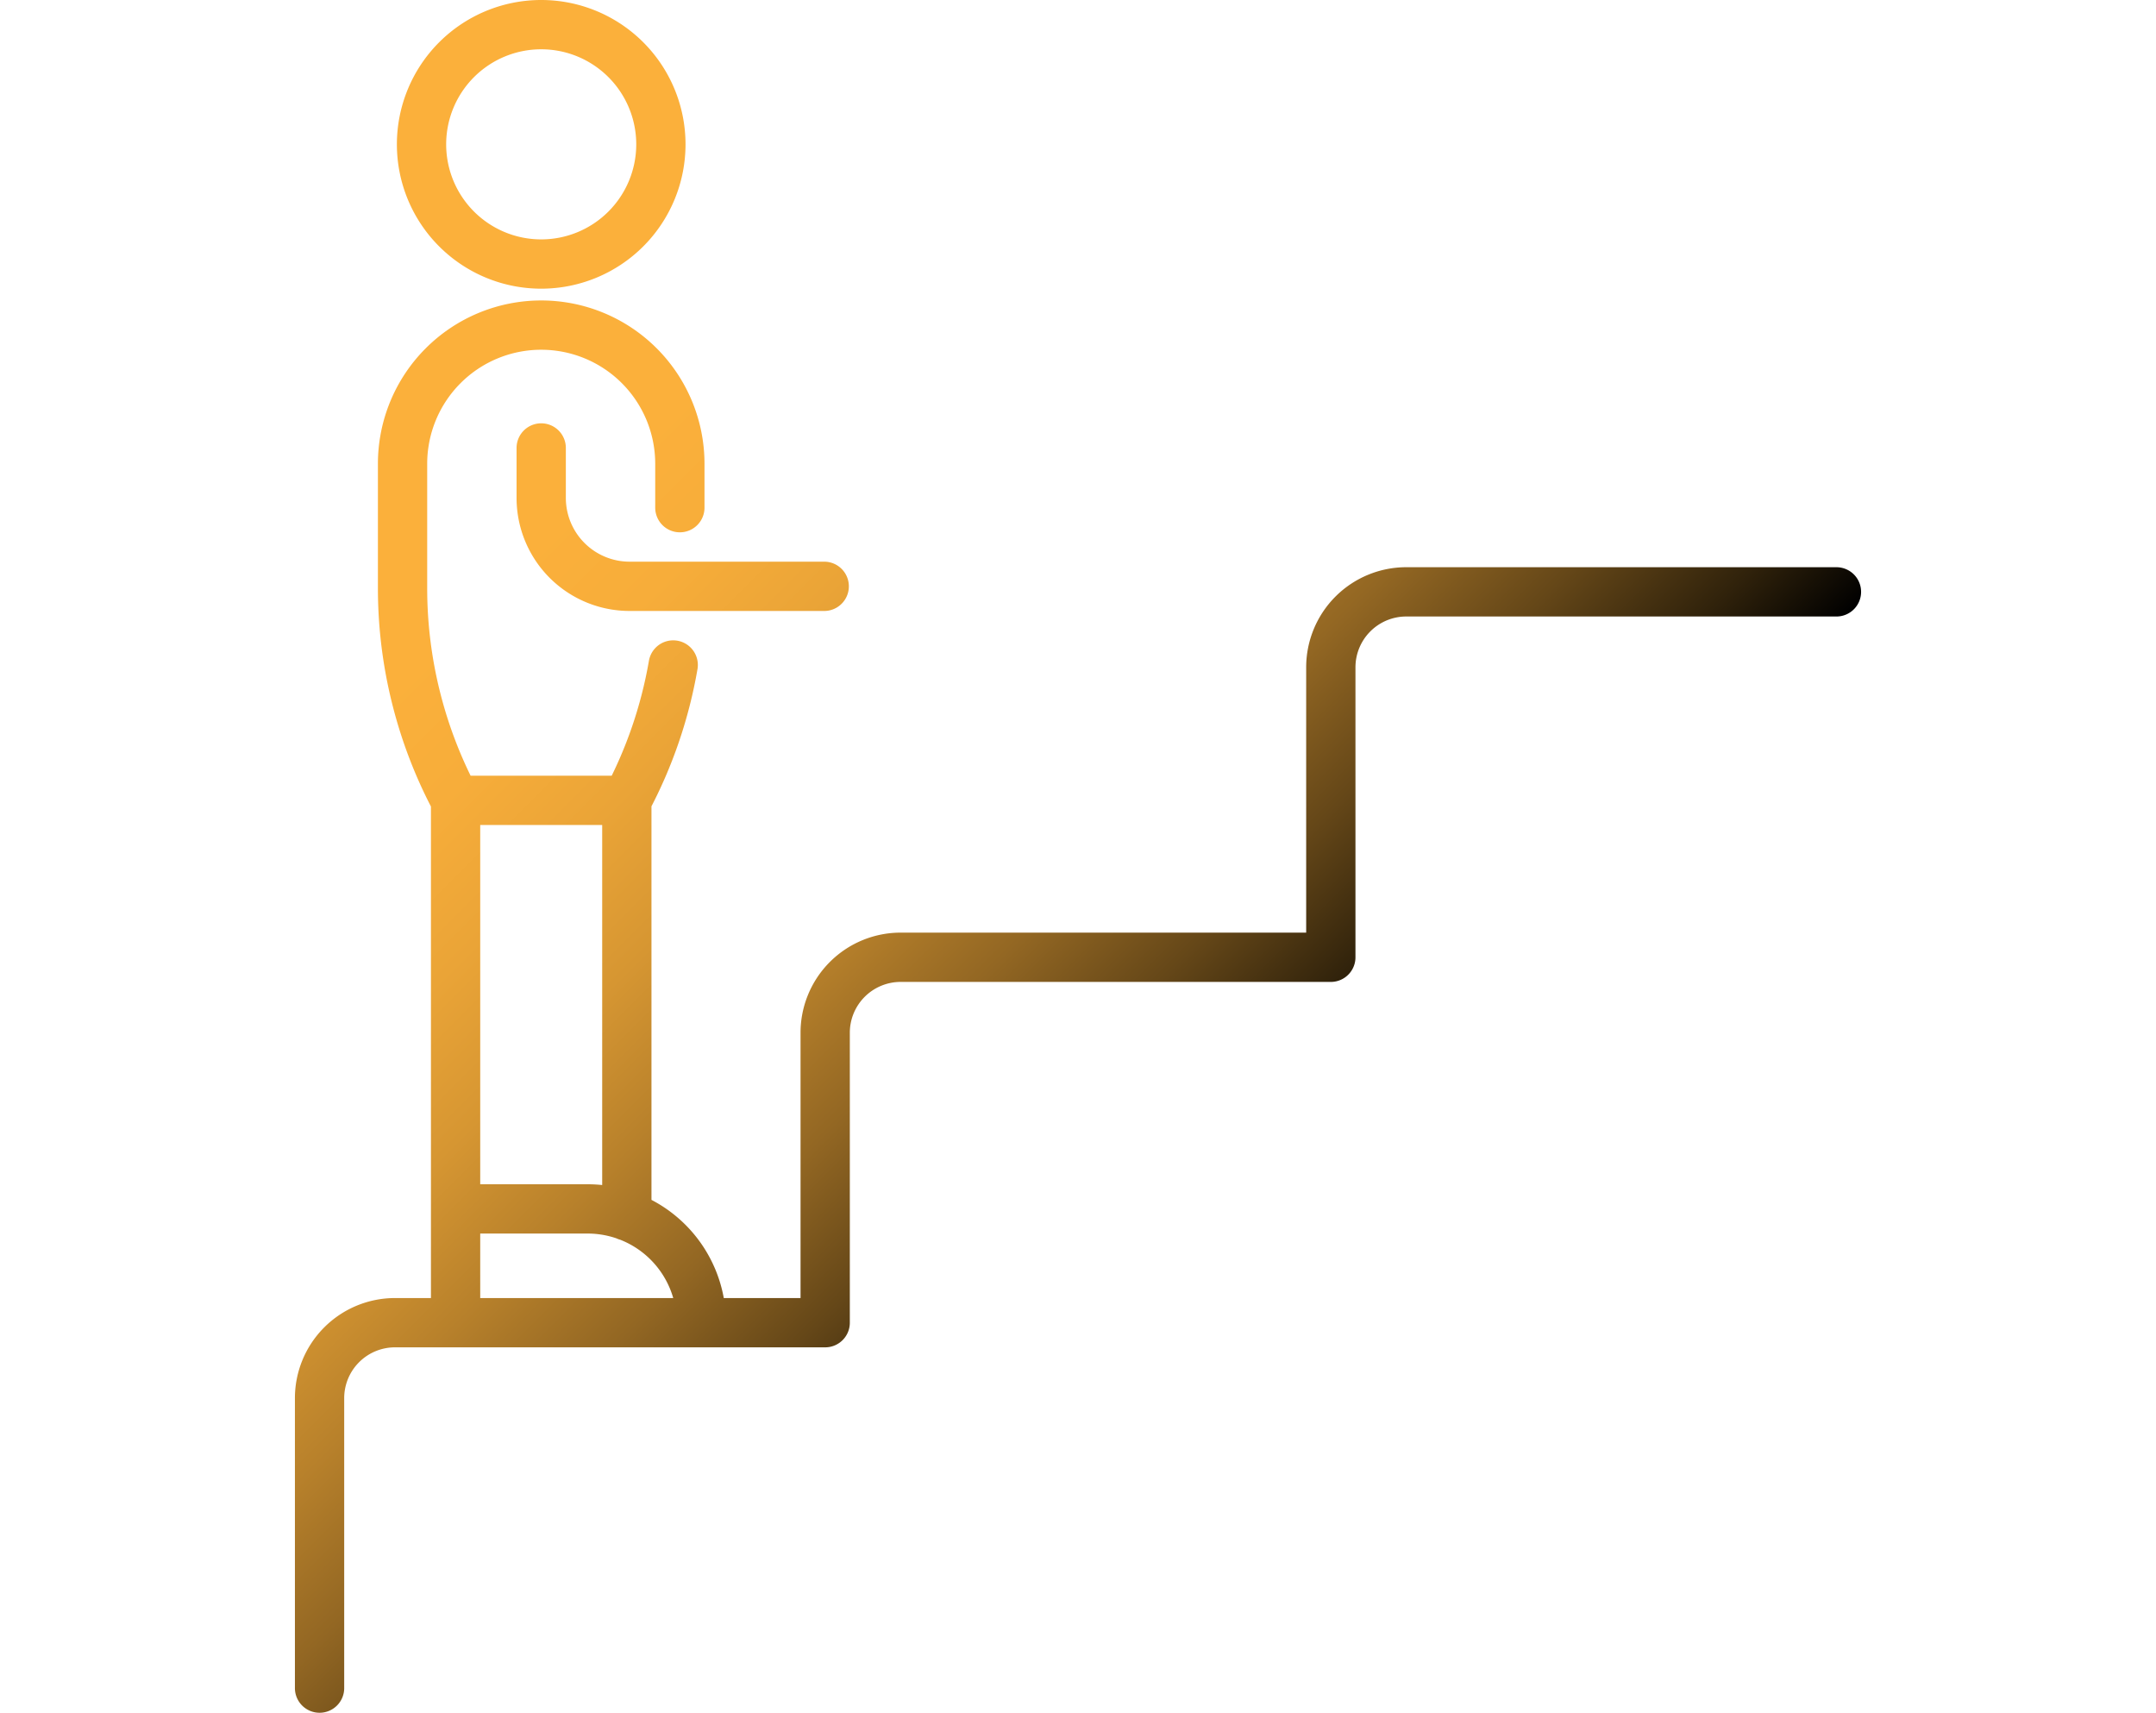 <svg xmlns="http://www.w3.org/2000/svg" xmlns:xlink="http://www.w3.org/1999/xlink" viewBox="0 0 175 139">
  <defs>
    <style>
      .a {
        fill: none;
        stroke-linecap: round;
        stroke-linejoin: round;
        stroke-width: 4px;
        stroke: url(#a);
      }
    </style>
    <linearGradient id="a" data-name="新規グラデーションスウォッチ 8" x1="17.03" y1="22.046" x2="97.453" y2="102.469" gradientUnits="userSpaceOnUse">
      <stop offset="0.3" stop-color="#fbb03b"/>
      <stop offset="0.385" stop-color="#f7ad3a"/>
      <stop offset="0.473" stop-color="#eaa437"/>
      <stop offset="0.563" stop-color="#d69632"/>
      <stop offset="0.653" stop-color="#b8812b"/>
      <stop offset="0.745" stop-color="#936723"/>
      <stop offset="0.837" stop-color="#654718"/>
      <stop offset="0.928" stop-color="#30220b"/>
      <stop offset="1"/>
    </linearGradient>
  </defs>
  <path class="a" d="M25.938,137V113.47a6.126,6.126,0,0,1,6.126-6.126H66.979m41.042-29.656H73.106a6.127,6.127,0,0,0-6.127,6.126v23.53m82.083-59.312H114.147a6.126,6.126,0,0,0-6.126,6.126v23.53M43.929,2a9.714,9.714,0,1,0,9.714,9.714A9.714,9.714,0,0,0,43.929,2Zm6.95,62.954V98.686m-13.9-.576V64.954m6.95-28.6V40.41A7.174,7.174,0,0,0,51.1,47.583H66.9m-9.972,59.761h0a9.234,9.234,0,0,0-9.234-9.234H36.979v9.234M55.183,41.2V37.638A11.254,11.254,0,0,0,43.929,26.384h0A11.254,11.254,0,0,0,32.675,37.638V47.723a36.643,36.643,0,0,0,4.3,17.231h13.9a36.608,36.608,0,0,0,3.768-10.987"/>
</svg>
